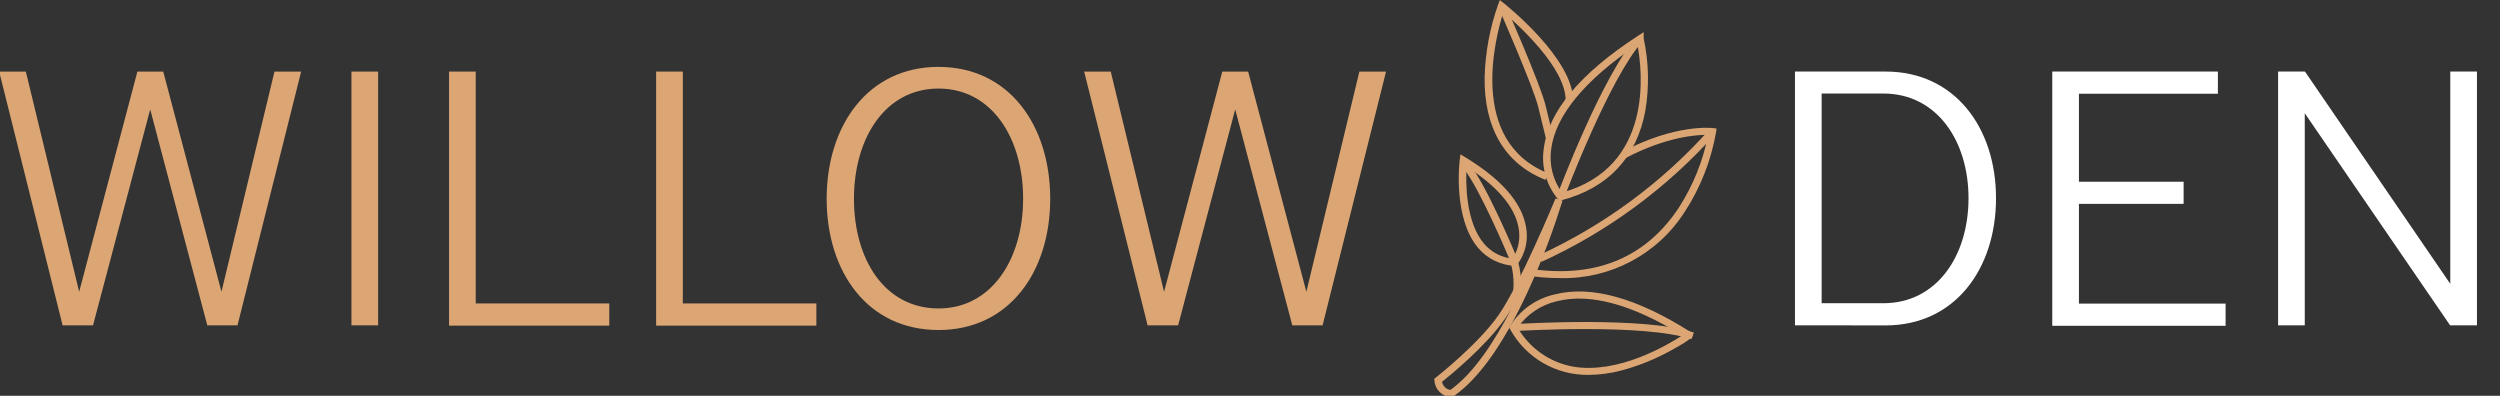 <?xml version="1.0" encoding="UTF-8"?> <!-- Generator: Adobe Illustrator 25.2.1, SVG Export Plug-In . SVG Version: 6.00 Build 0) --> <svg xmlns="http://www.w3.org/2000/svg" xmlns:xlink="http://www.w3.org/1999/xlink" version="1.1" id="Layer_1" x="0px" y="0px" viewBox="0 0 240 38" style="enable-background:new 0 0 240 38;" xml:space="preserve"><rect x="0" y="0" width="240" height="38" fill="#333333" stroke="none"/> <style type="text/css"> .st0{fill:#DCA674;} .st1{fill:#FFFFFF;} </style> <g id="Group_570" transform="translate(-2057.996 1647.117)"> <path id="Path_1022" class="st0" d="M2207.7-1627.86l-0.15-0.15c-1.12-1.35-1.61-3.12-1.35-4.85c0.45-3.56,3.48-7.2,9.03-10.81 l0.56-0.36v0.61c0.49,2.26,0.54,4.59,0.17,6.87c-0.81,4.51-3.6,7.5-8.05,8.65L2207.7-1627.86z M2215.19-1642.83 c-5.01,3.35-7.87,6.8-8.28,10.02c-0.21,1.48,0.16,2.98,1.04,4.18C2216.79-1631.07,2215.66-1640.38,2215.19-1642.83L2215.19-1642.83 z"></path> <path id="Path_1023" class="st0" d="M2206.36-1629.85c-3.9-1.55-5.91-4.97-5.84-9.88c0.07-2.36,0.5-4.7,1.29-6.93l0.17-0.45 l0.39,0.31c0.27,0.22,6.67,5.33,6.64,9.34l-0.71,0c0.02-3.15-4.58-7.29-5.98-8.49c-0.74,2.32-3.45,12.39,4.32,15.48 L2206.36-1629.85z"></path> <path id="Path_1024" class="st0" d="M2206.42-1633.77c0,0-0.26-1.08-0.76-3.1c-0.49-1.98-3.8-9.5-3.83-9.58l0.66-0.26 c0.14,0.31,3.37,7.65,3.87,9.68c0.5,2.03,0.76,3.1,0.76,3.1L2206.42-1633.77z"></path> <path id="Path_1025" class="st0" d="M2208.15-1628.13l-0.67-0.23c0.18-0.48,4.41-11.68,7.69-15.26l0.54,0.44 C2212.52-1639.69,2208.2-1628.24,2208.15-1628.13z"></path> <path id="Path_1026" class="st0" d="M2203.55-1621.59l-0.19-0.01c-1.32-0.07-2.55-0.67-3.42-1.67c-2.47-2.84-1.84-8.26-1.81-8.49 l0.07-0.54l0.48,0.29c3.45,2.1,5.4,4.33,5.81,6.65c0.25,1.27-0.05,2.58-0.82,3.62L2203.55-1621.59z M2198.79-1631.12 c-0.09,1.44-0.13,5.31,1.7,7.43c0.69,0.8,1.67,1.3,2.72,1.4c0.56-0.88,0.76-1.94,0.57-2.96 C2203.42-1627.26,2201.74-1629.23,2198.79-1631.12L2198.79-1631.12z"></path> <path id="Path_1027" class="st0" d="M2207.73-1620.42c-0.81,0-1.63-0.05-2.44-0.15l0.09-0.67c6.03,0.75,10.66-1.24,13.77-5.92 c1.38-2.14,2.34-4.51,2.83-7.01c-1-0.02-3.96,0.14-7.93,2.23l-0.35-0.59c5.13-2.7,8.59-2.31,8.74-2.29l0.35,0.04l-0.05,0.33 c-0.47,2.72-1.48,5.31-2.98,7.62C2217.16-1622.72,2212.59-1620.29,2207.73-1620.42z"></path> <path id="Path_1028" class="st0" d="M2205.98-1621.98l-0.28-0.62c6.25-2.86,11.85-6.98,16.43-12.11l0.55,0.43 C2218.02-1629.06,2212.33-1624.88,2205.98-1621.98z"></path> <path id="Path_1029" class="st0" d="M2210.53-1611.13c-3.13,0.06-6.04-1.62-7.55-4.36l-0.1-0.16l0.08-0.16 c0.97-1.56,2.53-2.66,4.32-3.05c3.49-0.88,7.88,0.35,13.05,3.64l0.16,0.1v0.18c0,0.11,0,0.34-2.1,1.48 c-1.49,0.82-3.07,1.46-4.71,1.9C2212.65-1611.28,2211.59-1611.14,2210.53-1611.13z M2203.69-1615.66c1.14,1.97,3.09,3.34,5.33,3.74 c4.35,0.74,9.11-2.1,10.48-3c-4.81-2.98-8.86-4.08-12.04-3.28C2205.93-1617.85,2204.59-1616.95,2203.69-1615.66z"></path> <path id="Path_1030" class="st0" d="M2220.38-1614.56c-4.57-1.53-16.72-0.79-16.84-0.78l-0.05-0.67c0.5-0.03,12.42-0.76,17.12,0.82 L2220.38-1614.56z"></path> <path id="Path_1031" class="st0" d="M2197.43-1608.99l-0.13-0.01c-0.86-0.04-1.55-0.73-1.6-1.59l-0.01-0.17l0.14-0.11 c0.04-0.03,4.07-3.18,6.05-6.03c1.99-2.84,5.42-11.09,5.45-11.17l0.67,0.21c-0.82,2.64-1.78,5.24-2.9,7.77 c-2.44,5.53-4.99,9.24-7.57,11.02L2197.43-1608.99z M2196.43-1610.46c0.08,0.4,0.39,0.71,0.8,0.78c2.24-1.6,4.23-4.64,5.85-7.78 c-0.21,0.35-0.41,0.67-0.61,0.95C2200.63-1613.87,2197.2-1611.08,2196.43-1610.46L2196.43-1610.46z"></path> <path id="Path_1032" class="st0" d="M2203.86-1618.35l-0.69-0.17c0.23-1.21,0.15-2.46-0.23-3.63c-0.16-0.39-2.88-6.87-4.48-8.86 l0.57-0.41c1.7,2.11,4.47,8.75,4.58,9.03l0.01,0.04C2204.05-1621.06,2204.13-1619.68,2203.86-1618.35z"></path> <g id="Group_359" transform="translate(2057.996 -1637.296)"> <path id="Path_1033" class="st0" d="M19.9,21.41L14.42,0.68L8.93,21.41H6.01L-0.08-2.95h2.56l5.12,21.14l5.59-21.14h2.48 l5.59,21.14l5.09-21.14h2.56L22.8,21.41H19.9z"></path> <path id="Path_1034" class="st0" d="M33.74,21.41V-2.95h2.56v24.36H33.74z"></path> <path id="Path_1035" class="st0" d="M43.11,21.41V-2.95h2.56v22.26h12.82v2.13H43.11V21.41z"></path> <path id="Path_1036" class="st0" d="M62.99,21.41V-2.95h2.56v22.26h12.82v2.13H62.99L62.99,21.41z"></path> <path id="Path_1037" class="st0" d="M79.36,9.26c0-7.03,3.96-12.66,10.73-12.66c6.8,0,10.73,5.63,10.73,12.66 S96.87,21.86,90.1,21.86C83.29,21.86,79.36,16.28,79.36,9.26z M98.22,9.26c0-5.83-3.01-10.58-8.12-10.58 c-5.14,0-8.12,4.78-8.12,10.58c0,5.83,2.95,10.53,8.12,10.53C95.21,19.79,98.22,15.03,98.22,9.26L98.22,9.26z"></path> <path id="Path_1038" class="st0" d="M124.06,21.41l-5.48-20.73l-5.48,20.73h-2.93l-6.09-24.36h2.55l5.12,21.14l5.59-21.14h2.48 l5.59,21.14l5.09-21.14h2.56l-6.09,24.36H124.06z"></path> </g> <g id="Group_360" transform="translate(2321.663 -1636.608)"> <path id="Path_1039" class="st1" d="M-91.35,20.72V-3.64h8.7c6.65,0,10.6,5.4,10.6,12.16c0,6.8-3.96,12.21-10.6,12.21 L-91.35,20.72z M-82.86,18.6c5.12,0,8.17-4.55,8.17-10.08s-3.06-10.05-8.17-10.05h-5.93V18.6L-82.86,18.6z"></path> <path id="Path_1040" class="st1" d="M-66.65,20.72V-3.64h15.9v2.13h-13.34v8.45h10.05v2.12h-10.05v9.58h14.08v2.13h-16.64 L-66.65,20.72z"></path> <path id="Path_1041" class="st1" d="M-28.46,20.72L-42.41,0.36v20.36h-2.56V-3.64h2.58l13.95,20.38V-3.64h2.56v24.36L-28.46,20.72 z"></path> </g> </g> </svg> 